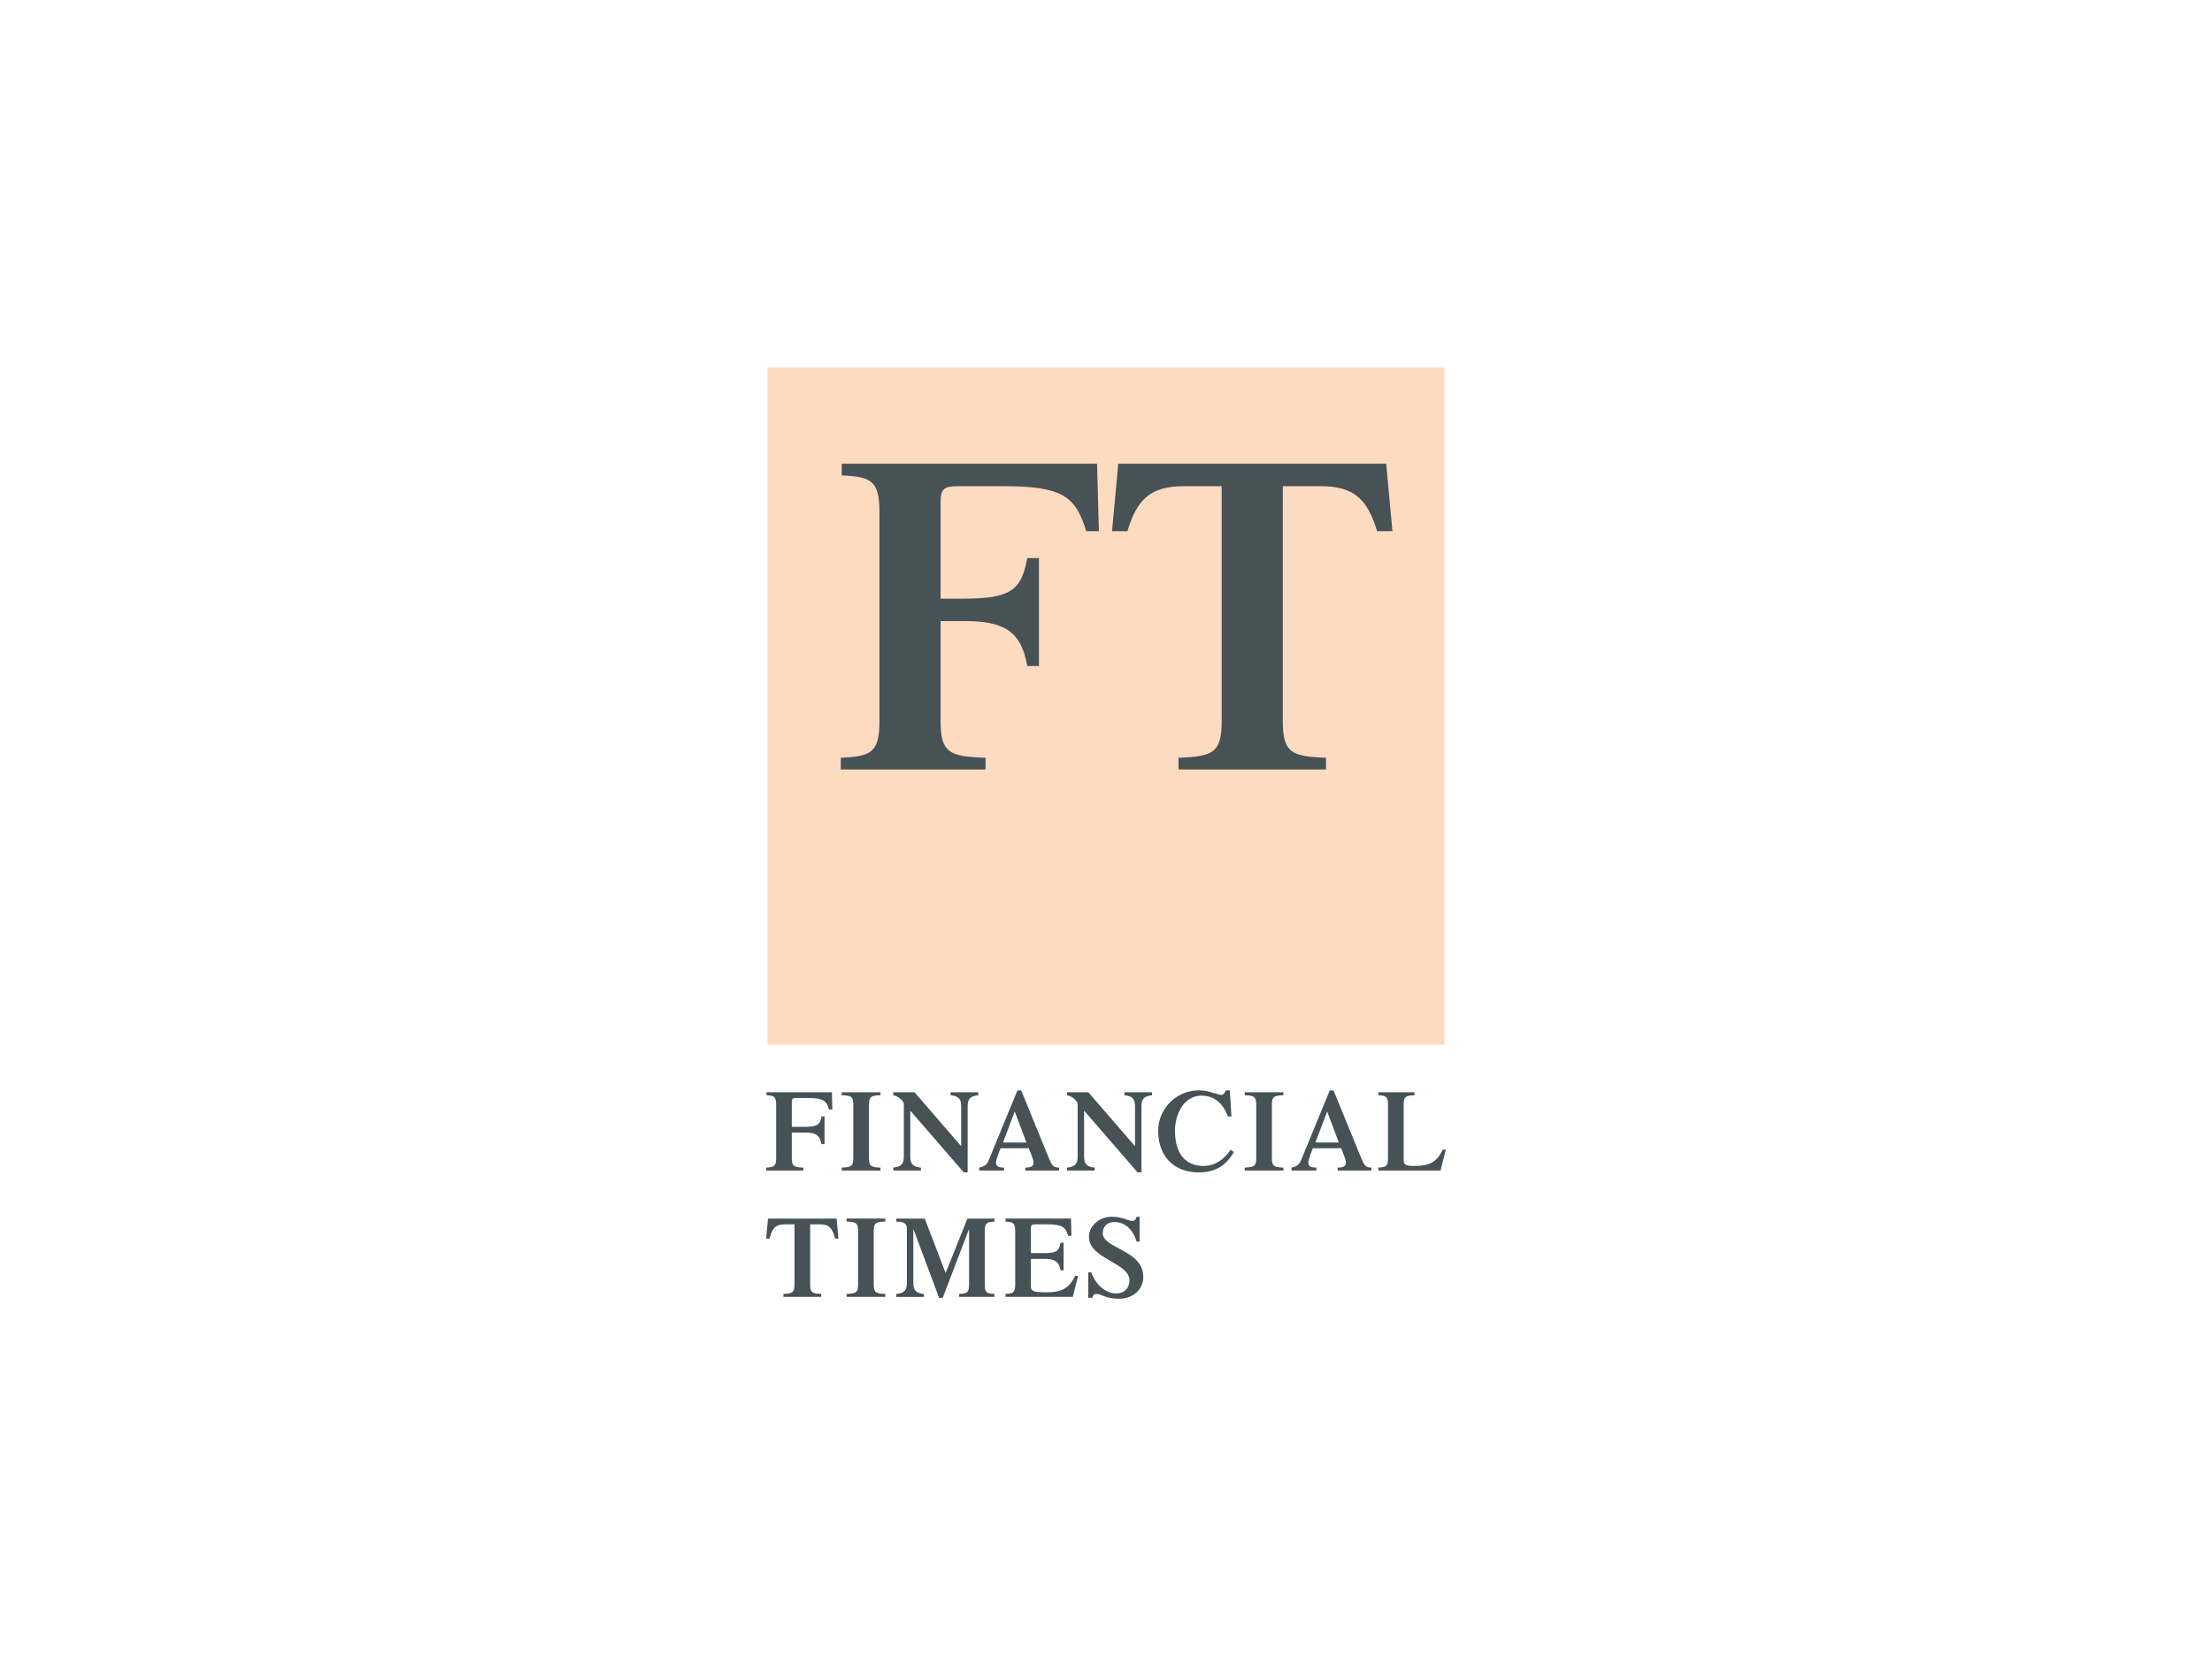 <svg id="Layer_1" data-name="Layer 1" xmlns="http://www.w3.org/2000/svg" viewBox="0 0 1200 900"><defs><style>.cls-1{fill:#fff;}.cls-2{fill:#fcdbc0;}.cls-3{fill:#475257;}</style></defs><rect class="cls-1" width="1200" height="900"/><rect class="cls-2" x="416.34" y="199.43" width="367.26" height="367.25"/><path class="cls-3" d="M510.27,391.09c0,17.33,4.62,19.28,24.39,20v6.34H456.11v-6.34c16.34-.74,21-2.69,21-20V277.92c0-17.34-4.63-19.29-20.48-20v-6.35H595.14l1,36.59H589.3c-5.86-18.54-12.2-24.39-44.65-24.39H519.52c-7.55,0-9.25,1.7-9.25,8.54v52.45h12.37c25.87,0,31.48-4.65,34.65-22h6.34v58.55h-6.34c-3.41-19.51-13.17-24.39-34.65-24.39H510.27Z"/><path class="cls-3" d="M752,251.56H606.65l-3.37,36.6h8.33c5.33-17.93,13.15-24.4,30.65-24.4h20.5V391.09c0,17.33-4.64,19.28-23.42,20v6.34h80v-6.34c-18.79-.74-23.42-2.69-23.42-20V263.76h20.48c17.51,0,25.35,6.47,30.66,24.4h8.33Z"/><path class="cls-3" d="M429.55,628.29c0,4.44,1.19,4.94,6.24,5.13V635h-20.1v-1.59c4.18-.19,5.37-.69,5.37-5.13v-29c0-4.44-1.19-4.94-5.26-5.12v-1.63h35.5l.24,9.38h-1.75c-1.5-4.76-3.12-6.25-11.43-6.25h-6.44c-1.93,0-2.37.43-2.37,2.19V611.3h7.25c6.62,0,8.06-1.19,8.87-5.63h1.63v15h-1.63c-.87-5-3.38-6.25-8.87-6.25h-7.25Z"/><path class="cls-3" d="M471.41,628.29c0,4.44,1.18,4.94,6.25,5.13V635h-21v-1.59c5.07-.19,6.25-.69,6.25-5.13v-29c0-4.44-1.18-4.94-6.25-5.12v-1.63h21v1.63c-5.07.18-6.25.68-6.25,5.12Z"/><path class="cls-3" d="M521.45,600.49c0-4.12-1.12-5.8-5.75-6.31v-1.63h15v1.63c-4.62.51-5.75,2.19-5.75,6.31V636h-2.12l-29-33.49V627.1c0,4.13,1.12,5.82,5.75,6.32V635h-15v-1.59c4.62-.5,5.75-2.19,5.75-6.32V598.5a8.21,8.21,0,0,0-5.75-4.32v-1.63h11.56l25.3,29.25Z"/><path class="cls-3" d="M544.13,619.79,550.5,603l6.32,16.8ZM574.56,635v-1.59c-3.19.06-4-1.31-5.63-5.32L554,591.56h-2.06l-15.56,37.86c-1.06,2.62-2.49,3.44-5.18,4V635h13.5v-1.59c-3,0-4.38-.63-4.38-2.69,0-1.75,1.94-6.44,2.44-7.81h15.37c.5,1.37,2.56,6.06,2.56,7.81,0,2.06-1.56,2.69-4.5,2.69V635Z"/><path class="cls-3" d="M615.74,600.49c0-4.12-1.13-5.8-5.75-6.31v-1.63h15v1.63c-4.62.51-5.75,2.19-5.75,6.31V636h-2.12l-29-33.49V627.1c0,4.13,1.12,5.82,5.75,6.32V635h-15v-1.59c4.62-.5,5.75-2.19,5.75-6.32V598.5a8.21,8.21,0,0,0-5.75-4.32v-1.63h11.56l25.31,29.25Z"/><path class="cls-3" d="M669.37,625c-4.44,7.56-10.25,11-19.06,11-13.8,0-22-9.06-22-22.62a22.07,22.07,0,0,1,22.43-21.86c4.44,0,10.74,2.49,11.68,2.49,1.25,0,1.62-.68,2.63-2.49h2.12l.88,14.18h-1.88c-2.5-6.56-6.93-11.31-14.37-11.31-10,0-14.37,10.81-14.37,19,0,11.44,4.94,19.12,15.5,19.12,8.24,0,12.8-6.13,14.74-8.81Z"/><path class="cls-3" d="M690,628.29c0,4.44,1.2,4.94,6.25,5.13V635h-21v-1.59c5.06-.19,6.25-.69,6.25-5.13v-29c0-4.44-1.19-4.94-6.25-5.12v-1.63h21v1.63c-5.05.18-6.25.68-6.25,5.12Z"/><path class="cls-3" d="M713.6,619.79,720,603l6.3,16.8ZM744,635v-1.59c-3.19.06-4-1.31-5.62-5.32l-14.94-36.54h-2.06l-15.56,37.86c-1.06,2.62-2.5,3.44-5.18,4V635h13.49v-1.59c-2.93,0-4.37-.63-4.37-2.69,0-1.75,1.94-6.44,2.44-7.81H727.6c.5,1.37,2.56,6.06,2.56,7.81,0,2.06-1.56,2.69-4.5,2.69V635Z"/><path class="cls-3" d="M747.74,635v-1.59c4.07-.19,5.25-.69,5.25-5.13v-29c0-4.44-1.18-4.94-5.25-5.12v-1.63h19.62v1.63c-4.68.18-5.87.68-5.87,5.12v29.8c0,2.57.75,3.44,5.5,3.44,7.62,0,12.12-1.37,15.74-8.88h1.63L781.49,635Z"/><path class="cls-3" d="M425,701.94c4.82-.19,6-.69,6-5.12V664.2h-5.25c-4.94,0-6.88,2-8.25,7.75h-1.87l1-10.87h37.23l1,10.87H453c-1.36-5.74-3.3-7.75-8.24-7.75H439.5v32.62c0,4.43,1.19,4.93,6,5.12v1.6H425Z"/><path class="cls-3" d="M474,696.82c0,4.43,1.19,4.93,6.25,5.12v1.6h-21v-1.6c5.07-.19,6.25-.69,6.25-5.12v-29c0-4.44-1.18-4.94-6.25-5.12v-1.63h21v1.63c-5.06.18-6.25.68-6.25,5.12Z"/><path class="cls-3" d="M524.84,661.08h14.63v1.63c-4.07.18-5.25.68-5.25,5.12v29c0,4.43,1.18,4.93,5.25,5.12v1.6H520.34v-1.6c4.19-.19,5.38-.69,5.38-5.12V667h-.12l-14.19,37.1h-1.94L495.61,667h-.13v28.67c0,4.13,1.12,5.81,5.75,6.31v1.6h-15v-1.6c4.62-.5,5.74-2.18,5.74-6.31V666.77c0-2.94-1.25-4.06-5.74-4.06v-1.63h15.43L513,690.57Z"/><path class="cls-3" d="M545.49,703.54v-1.6c4.06-.19,5.25-.69,5.25-5.12v-29c0-4.44-1.19-4.94-5.25-5.12v-1.63H581l.24,9.37h-1.73c-1.51-4.75-3.13-6.25-11.45-6.25h-6.43c-1.94,0-2.37.44-2.37,2.19v13.43h7.24c6.63,0,8.06-1.19,8.87-5.62H577v15h-1.64c-.87-5-3.37-6.25-8.87-6.25h-7.24v14.69c0,2.56.75,3.44,8.24,3.44s12.12-1.38,15.75-8.88h1.62L582,703.54Z"/><path class="cls-3" d="M590.38,690.2H592c1.8,5.62,7.18,11.49,13.43,11.49,5.37,0,7.31-3.75,7.31-7.06,0-9.75-22-11.56-22-23.68,0-5.87,5.68-10.87,12.18-10.87s8.62,2.25,11.44,2.25c1.19,0,1.93-.94,2.24-2.25h1.63v13.49h-1.63c-1.74-6.13-6.12-10.62-11.87-10.62-4.74,0-6.5,3.07-6.5,5.95,0,8.68,22,8.93,22,23.86,0,6.68-5.5,11.81-13.13,11.81s-9.43-2.63-12.37-2.63c-1.12,0-1.87.76-2.12,2.12h-2.25Z"/></svg>